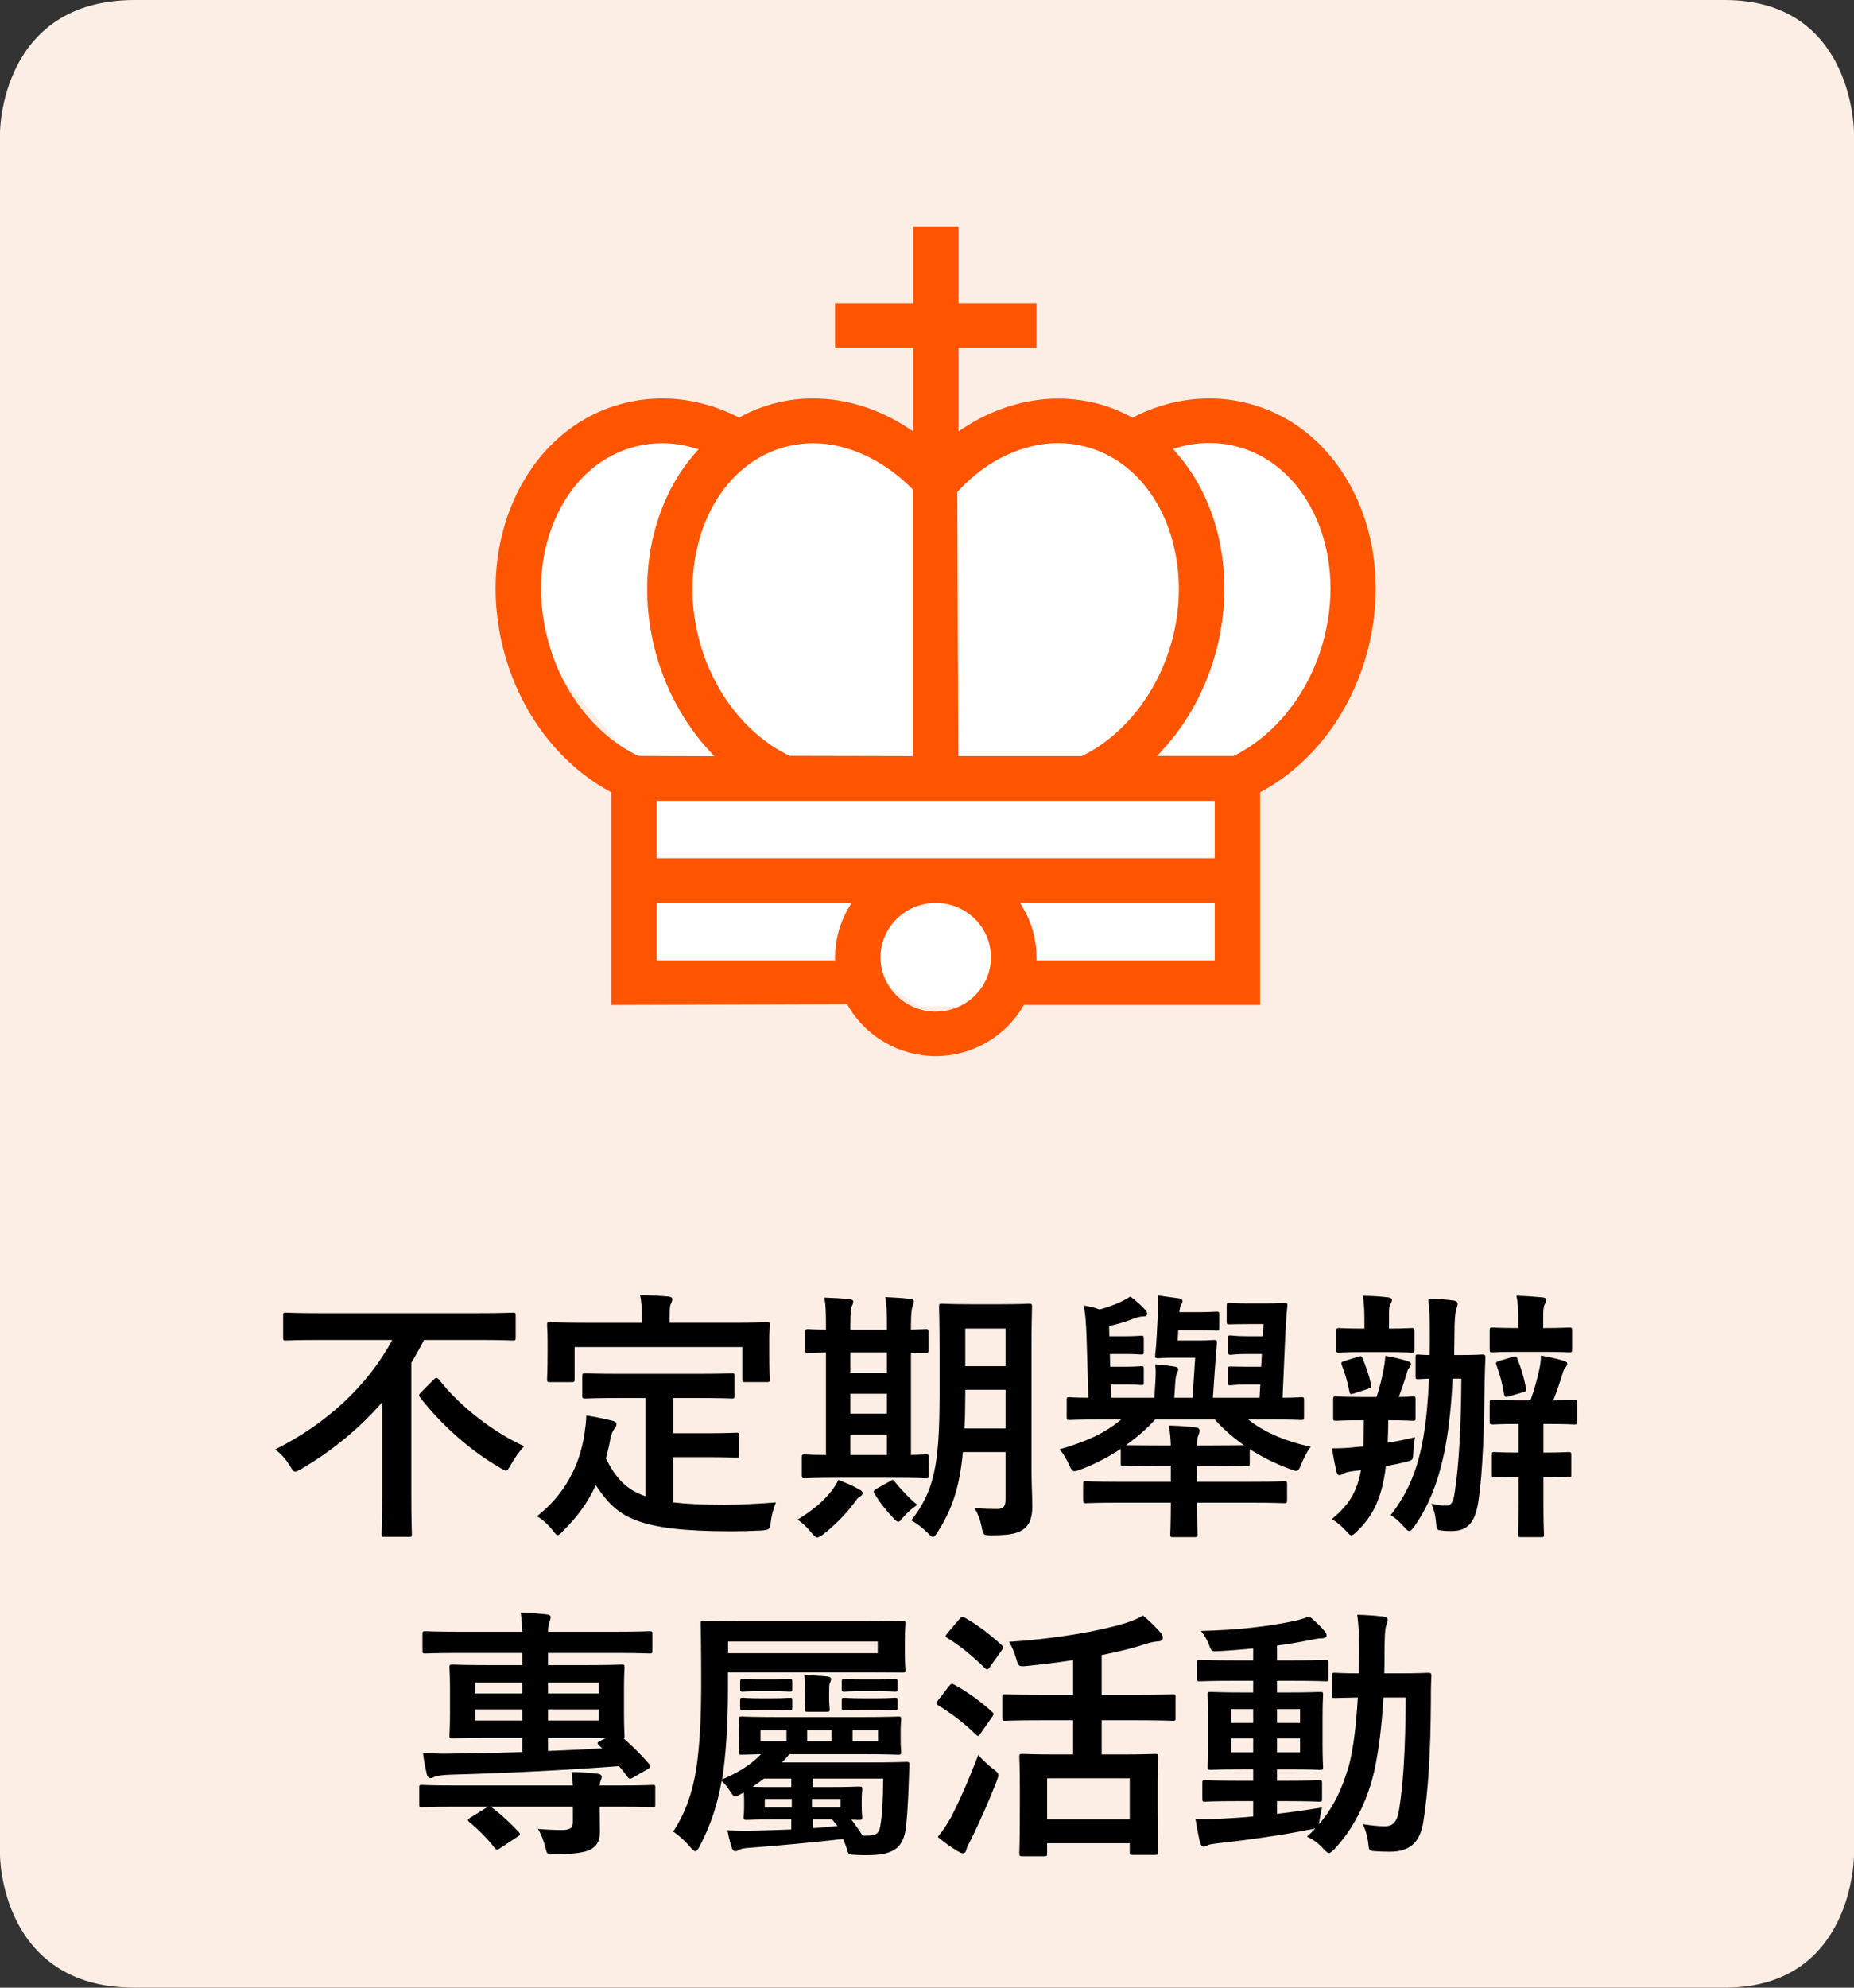 <svg width="140" height="150" xmlns="http://www.w3.org/2000/svg">
<rect width="100%" height="100%" fill="#333333" stroke="none"/>
<path fill="#FDEEE5" d="M0,10C0,10,0,0,10.17,0c7.51,0,112.56,0,120.07,0C140,0,140,10,140,10v130c0,0,0,10-9.77,10
c-7.51,0-112.56,0-120.07,0C0,150,0,140,0,140V10z"/>
<path d="M24.14,101.12c-1.8,0-2.42,0.04-2.54,0.04c-0.2,0-0.22-0.02-0.22-0.24V99.3c0-0.22,0.02-0.24,0.22-0.24
c0.12,0,0.74,0.04,2.54,0.04h12.04c1.8,0,2.4-0.04,2.54-0.04c0.2,0,0.22,0.02,0.22,0.24v1.62c0,0.22-0.02,0.24-0.22,0.24
c-0.14,0-0.74-0.04-2.54-0.04h-4.16c-0.3,0.58-0.62,1.16-0.96,1.72v10.04c0,1.84,0.04,2.76,0.04,2.88c0,0.2-0.02,0.22-0.22,0.22
h-1.84c-0.2,0-0.22-0.02-0.22-0.22c0-0.14,0.04-1.04,0.04-2.88v-7.06c-1.7,1.96-3.76,3.66-6.12,5.04c-0.22,0.12-0.34,0.2-0.44,0.2
c-0.14,0-0.22-0.12-0.42-0.46c-0.3-0.48-0.62-0.86-1.1-1.22c3.84-1.9,7-4.82,8.84-8.26H24.14z M32.76,104.1
c0.08-0.08,0.14-0.12,0.2-0.12c0.06,0,0.1,0.04,0.18,0.12c1.62,2.08,4.18,4.02,6.44,5.04c-0.38,0.4-0.72,0.9-1,1.38
c-0.18,0.32-0.26,0.46-0.38,0.46c-0.1,0-0.22-0.1-0.48-0.24c-2.2-1.26-4.4-3.22-5.98-5.26c-0.14-0.18-0.12-0.24,0.08-0.44
L32.76,104.1z"/>
<path d="M46.91,105.5c-1.94,0-2.58,0.04-2.7,0.04c-0.22,0-0.24-0.02-0.24-0.22v-1.46c0-0.2,0.02-0.22,0.24-0.22
c0.12,0,0.76,0.04,2.7,0.04h5.64c1.92,0,2.58-0.04,2.7-0.04c0.2,0,0.22,0.02,0.22,0.22v1.46c0,0.2-0.02,0.22-0.22,0.22
c-0.12,0-0.78-0.04-2.7-0.04h-1.7v2.66h2.44c1.64,0,2.18-0.04,2.3-0.04c0.22,0,0.24,0.02,0.24,0.22v1.46c0,0.18-0.02,0.2-0.24,0.2
c-0.12,0-0.66-0.04-2.3-0.04h-2.44v3.42c1.02,0.12,2.28,0.18,3.86,0.18c1.14,0,2.56-0.08,3.88-0.18c-0.2,0.48-0.32,0.96-0.38,1.44
c-0.08,0.62-0.1,0.62-0.72,0.68c-0.76,0.04-1.56,0.06-2.36,0.06c-7.16-0.02-8.56-1.1-10.14-3.48c-0.6,1.3-1.4,2.4-2.44,3.42
c-0.2,0.22-0.32,0.34-0.44,0.34c-0.1,0-0.2-0.12-0.4-0.38c-0.34-0.44-0.74-0.78-1.16-1.04c1.9-1.48,3.22-3.6,3.6-6.32
c0.06-0.46,0.12-0.84,0.12-1.28c0.66,0.1,1.32,0.24,1.9,0.38c0.28,0.06,0.38,0.14,0.38,0.28c0,0.16-0.1,0.28-0.18,0.38
c-0.1,0.12-0.18,0.32-0.26,0.62c-0.1,0.56-0.22,1.08-0.36,1.58c0.72,1.4,1.44,2.32,3,2.86v-7.42H46.91z M55.27,99.82
c1.86,0,2.52-0.04,2.64-0.04c0.2,0,0.22,0.02,0.22,0.2c0,0.14-0.04,0.48-0.04,1.04v0.86c0,1.78,0.04,2.08,0.04,2.2
c0,0.2-0.02,0.22-0.22,0.22h-1.64c-0.2,0-0.22-0.02-0.22-0.22v-2.42H43.39v2.42c0,0.2-0.02,0.22-0.24,0.22h-1.62
c-0.2,0-0.22-0.02-0.22-0.22c0-0.14,0.04-0.42,0.04-2.2v-0.68c0-0.74-0.04-1.08-0.04-1.22c0-0.18,0.02-0.2,0.22-0.2
c0.14,0,0.78,0.04,2.66,0.04h4.28v-0.18c0-0.88-0.02-1.4-0.14-1.9c0.74,0,1.46,0.04,2.14,0.1c0.18,0.02,0.3,0.08,0.3,0.2
c0,0.14-0.06,0.24-0.12,0.38c-0.08,0.18-0.08,0.44-0.08,1.2v0.2H55.27z"/>
<path d="M62.15,115.8c-0.2,0.14-0.32,0.22-0.44,0.22c-0.12,0-0.24-0.12-0.44-0.36c-0.38-0.46-0.72-0.76-1.04-0.98
c1.16-0.72,1.98-1.4,2.6-2.22c0.22-0.3,0.36-0.52,0.48-0.78c0.6,0.24,1,0.4,1.54,0.7c0.2,0.1,0.28,0.18,0.28,0.3
c0,0.1-0.06,0.2-0.22,0.28c-0.18,0.1-0.26,0.26-0.44,0.5C63.85,114.28,63.05,115.1,62.15,115.8z M63.27,111.52
c-1.78,0-2.38,0.04-2.5,0.04c-0.2,0-0.22-0.02-0.22-0.22v-1.36c0-0.2,0.02-0.22,0.22-0.22c0.1,0,0.5,0.04,1.6,0.04v-7.74
c-0.88,0.02-1.24,0.04-1.32,0.04c-0.22,0-0.24-0.02-0.24-0.2v-1.38c0-0.2,0.02-0.22,0.24-0.22c0.08,0,0.44,0.04,1.32,0.04V100
c0-1-0.02-1.54-0.12-2.08c0.62,0.02,1.34,0.06,1.9,0.12c0.16,0.02,0.28,0.06,0.28,0.18c0,0.14-0.06,0.24-0.12,0.38
c-0.06,0.14-0.1,0.5-0.1,1.38v0.36h2.76v-0.38c0-1-0.02-1.52-0.12-2.08c0.62,0.04,1.3,0.06,1.88,0.14c0.18,0.02,0.28,0.08,0.28,0.18
c0,0.14-0.06,0.26-0.1,0.38c-0.06,0.16-0.12,0.52-0.12,1.4v0.36c0.7-0.02,1.04-0.04,1.12-0.04c0.18,0,0.2,0.02,0.2,0.22v1.38
c0,0.18-0.02,0.2-0.2,0.2c-0.08,0-0.42-0.02-1.12-0.02v7.72c0.72-0.02,1.06-0.04,1.14-0.04c0.18,0,0.2,0.02,0.2,0.22v1.36
c0,0.2-0.02,0.22-0.2,0.22c-0.12,0-0.72-0.04-2.44-0.04H63.27z M66.97,103.6v-1.54h-2.76v1.54H66.97z M66.97,106.68v-1.5h-2.76v1.5
H66.97z M66.97,109.8v-1.54h-2.76v1.54H66.97z M67.17,111.8c0.12-0.08,0.2-0.12,0.24-0.12c0.06,0,0.1,0.04,0.16,0.14
c0.42,0.54,1.26,1.42,1.7,1.74c-0.4,0.28-0.76,0.58-1.1,0.98c-0.16,0.2-0.24,0.3-0.34,0.3c-0.08,0-0.18-0.08-0.34-0.24
c-0.54-0.58-1.04-1.18-1.44-1.86c-0.12-0.18-0.08-0.26,0.08-0.36L67.17,111.8z M77.89,110.94c0,0.94,0.06,1.96,0.06,2.76
c0,0.78-0.18,1.3-0.58,1.64c-0.42,0.34-0.96,0.52-2.46,0.52c-0.66,0-0.66,0-0.78-0.62c-0.1-0.54-0.32-1.08-0.54-1.42
c0.62,0.04,1.22,0.06,1.72,0.06c0.44,0,0.62-0.2,0.62-0.7v-3.6h-3.22c-0.26,2.8-0.88,4.42-1.9,6.02c-0.16,0.26-0.26,0.38-0.36,0.38
s-0.2-0.1-0.4-0.3c-0.38-0.38-0.84-0.74-1.24-0.94c1.7-2.2,2.14-4.06,2.14-9.52v-3.3c0-2.08-0.04-3.18-0.04-3.3
c0-0.22,0.02-0.24,0.22-0.24c0.14,0,0.62,0.04,2.06,0.04h2.46c1.46,0,1.94-0.04,2.06-0.04c0.2,0,0.22,0.02,0.22,0.24
c0,0.12-0.04,1.22-0.04,3.3V110.94z M75.93,107.8v-2.92h-3.04v0.36c0,0.94-0.02,1.8-0.06,2.56H75.93z M72.89,100.26v2.84h3.04v-2.84
H72.89z"/>
<path d="M87.25,104.2c0.02-0.46,0.04-0.84-0.02-1.24c0.52,0.04,1.06,0.1,1.52,0.18c0.16,0.04,0.22,0.1,0.22,0.2
c0,0.1-0.06,0.2-0.1,0.3c-0.06,0.14-0.1,0.34-0.12,0.64l-0.08,1.2h1.38l0.2-3.02h-1.68c-0.66,0-0.96,0.04-1.08,0.04
c-0.22,0-0.28-0.02-0.26-0.24c0.1-0.8,0.16-2.3,0.2-3.06c0.04-0.56,0.04-0.98,0-1.44l1.6,0.22c0.18,0.02,0.26,0.1,0.26,0.2
c0,0.1-0.04,0.16-0.12,0.32c-0.06,0.12-0.08,0.24-0.12,0.52h1.44c0.96,0,1.22-0.04,1.36-0.04c0.2,0,0.22,0.02,0.22,0.26v0.96
c0,0.2-0.02,0.22-0.22,0.22c-0.14,0-0.4-0.04-1.36-0.04h-1.52l-0.04,0.78h1.62c0.68,0,0.98-0.04,1.12-0.04
c0.2,0,0.24,0.04,0.22,0.26c-0.1,1.12-0.22,2.88-0.3,4.1h3.52l0.06-1h-1.04c-0.82,0-1.06,0.06-1.18,0.06c-0.2,0-0.22,0-0.22-0.22
v-0.98c0-0.22,0.02-0.22,0.22-0.22c0.12,0,0.36,0.02,1.18,0.02h1.1l0.06-0.96h-1.14c-0.82,0-1.08,0.06-1.2,0.06
c-0.2,0-0.22-0.02-0.22-0.22V101c0-0.22,0.02-0.22,0.22-0.22c0.12,0,0.38,0.06,1.2,0.06h1.2l0.06-0.92h-1.12
c-1.02,0-1.3,0.02-1.42,0.02c-0.22,0-0.24,0-0.24-0.22v-1.16c0-0.24,0.02-0.24,0.24-0.24c0.12,0,0.4,0.04,1.42,0.04h1.24
c1.02,0,1.32-0.04,1.44-0.04c0.2,0,0.26,0.02,0.24,0.24c-0.08,0.76-0.12,1.56-0.16,2.34l-0.2,4.58c0.94,0,1.32-0.04,1.42-0.04
c0.18,0,0.2,0.02,0.2,0.22v1.26c0,0.22-0.02,0.24-0.2,0.24c-0.12,0-0.72-0.04-2.48-0.04h-1.54c1.04,0.84,2.62,1.62,4.74,2.06
c-0.26,0.28-0.56,0.9-0.74,1.34c-0.14,0.34-0.2,0.48-0.38,0.48c-0.1,0-0.24-0.06-0.46-0.14c-1.16-0.42-2.16-0.94-3.04-1.5v1.04
c0,0.22-0.02,0.24-0.22,0.24c-0.14,0-0.8-0.04-2.74-0.04h-1.02v1.22h4.1c1.78,0,2.34-0.04,2.46-0.04c0.22,0,0.24,0.02,0.24,0.22
v1.18c0,0.24-0.02,0.26-0.24,0.26c-0.12,0-0.68-0.04-2.46-0.04h-4.1v0.14c0,1.44,0.04,2.14,0.04,2.26c0,0.18-0.02,0.2-0.22,0.2
h-1.64c-0.18,0-0.2-0.02-0.2-0.2c0-0.14,0.04-0.82,0.04-2.26v-0.14h-3.94c-1.76,0-2.34,0.04-2.46,0.04c-0.2,0-0.22-0.02-0.22-0.26
V112c0-0.2,0.02-0.22,0.22-0.22c0.12,0,0.7,0.04,2.46,0.04h3.94v-1.22h-0.82c-1.94,0-2.62,0.04-2.74,0.04
c-0.2,0-0.22-0.02-0.22-0.24v-1.06c-0.92,0.6-1.92,1.14-3,1.54c-0.24,0.1-0.38,0.14-0.5,0.14c-0.16,0-0.24-0.12-0.36-0.4
c-0.2-0.46-0.54-1.04-0.78-1.24c2.02-0.58,3.44-1.22,4.68-2.26h-1.42c-1.78,0-2.38,0.04-2.5,0.04c-0.18,0-0.2-0.02-0.2-0.24v-1.26
c0-0.2,0.02-0.22,0.2-0.22c0.08,0,0.48,0.04,1.44,0.04l-0.14-4.54c-0.04-1.16-0.1-1.9-0.22-2.42c0.44,0.06,0.78,0.14,1.2,0.3
c0.58-0.16,1.04-0.32,1.56-0.56c0.38-0.18,0.58-0.3,0.76-0.42c0.38,0.26,0.86,0.7,1.16,1.04c0.06,0.06,0.12,0.18,0.12,0.26
c0,0.12-0.1,0.2-0.24,0.2c-0.2,0-0.42,0.04-0.66,0.12c-0.64,0.26-1.36,0.48-1.98,0.6l0.02,0.78h1.2c0.82,0,1.06-0.04,1.18-0.04
c0.2,0,0.22,0.02,0.22,0.22V102c0,0.2-0.02,0.22-0.22,0.22c-0.12,0-0.36-0.04-1.18-0.04h-1.16l0.02,0.96h1.16
c0.8,0,1.04-0.04,1.16-0.04c0.2,0,0.22,0,0.22,0.22v0.98c0,0.22-0.02,0.22-0.22,0.22c-0.12,0-0.36-0.04-1.16-0.04h-1.12l0.04,1h3.26
L87.25,104.2z M88.41,109.08c-0.02-0.54-0.06-1-0.14-1.5c0.72,0.02,1.36,0.06,2.04,0.14c0.18,0.02,0.28,0.14,0.28,0.24
c0,0.12-0.06,0.24-0.1,0.36c-0.06,0.14-0.1,0.32-0.1,0.76h1.02c1.46,0,2.18-0.02,2.52-0.02c-0.86-0.6-1.6-1.26-2.2-1.94h-4.5
c-0.62,0.7-1.38,1.34-2.2,1.94c0.32,0,1.06,0.02,2.56,0.02H88.41z"/>
<path d="M106.89,107c0,0.2-0.02,0.22-0.2,0.22c-0.12,0-0.54-0.04-1.86-0.04c0,0.6-0.02,1.18-0.04,1.7c0.64-0.1,1.3-0.24,2.06-0.42
c-0.08,0.44-0.12,0.84-0.14,1.32c-0.02,0.4-0.06,0.42-0.54,0.54c-0.48,0.12-0.98,0.22-1.52,0.32c-0.04,0.34-0.08,0.64-0.14,0.94
c-0.3,1.58-0.86,2.86-2.02,3.96c-0.22,0.22-0.34,0.32-0.44,0.32c-0.1,0-0.18-0.08-0.34-0.26c-0.4-0.44-0.76-0.74-1.14-0.96
c1.22-1.02,1.88-1.94,2.2-3.7c-0.24,0.04-0.42,0.06-0.62,0.08c-0.32,0.04-0.6,0.12-0.7,0.18c-0.12,0.08-0.22,0.12-0.32,0.12
s-0.18-0.1-0.22-0.3c-0.12-0.54-0.24-1.12-0.32-1.72c0.62,0,1.16-0.02,1.84-0.1l0.52-0.04l0.04-1.98h-0.22
c-1.34,0-1.76,0.04-1.86,0.04c-0.22,0-0.24-0.02-0.24-0.22v-1.38c0-0.22,0.02-0.24,0.24-0.24c0.1,0,0.52,0.04,1.86,0.04h1.18
c0.24-0.74,0.42-1.48,0.52-2.02c0.06-0.36,0.12-0.68,0.14-1.08c0.62,0.1,1.18,0.24,1.7,0.4c0.14,0.04,0.24,0.12,0.24,0.22
s-0.08,0.22-0.14,0.28c-0.06,0.06-0.12,0.18-0.18,0.4c-0.16,0.56-0.36,1.14-0.6,1.8c0.68,0,0.96-0.04,1.06-0.04
c0.18,0,0.2,0.02,0.2,0.24V107z M102.91,102.04c-1.26,0-1.66,0.04-1.78,0.04c-0.2,0-0.22-0.02-0.22-0.2v-1.44
c0-0.2,0.02-0.22,0.22-0.22c0.12,0,0.52,0.04,1.78,0.04h0.12v-0.74c0-0.74-0.04-1.26-0.12-1.74c0.76,0.02,1.22,0.04,1.9,0.12
c0.18,0.02,0.3,0.08,0.3,0.18c0,0.14-0.06,0.24-0.14,0.38s-0.08,0.4-0.08,1v0.8c1.18,0,1.56-0.04,1.7-0.04
c0.2,0,0.22,0.02,0.22,0.22v1.44c0,0.18-0.02,0.2-0.22,0.2c-0.14,0-0.52-0.04-1.78-0.04H102.91z M102.57,102.38
c0.2-0.06,0.26-0.06,0.34,0.16c0.26,0.66,0.46,1.2,0.62,1.94c0.04,0.22,0.02,0.24-0.2,0.32l-1.1,0.36c-0.26,0.08-0.3,0.06-0.34-0.18
c-0.14-0.76-0.34-1.36-0.56-1.94c-0.08-0.2-0.06-0.26,0.22-0.34L102.57,102.38z M109.69,104.04c-0.08,1.9-0.28,3.76-0.58,5.34
c-0.42,2.1-1.08,4.06-2.3,5.8c-0.18,0.24-0.28,0.36-0.38,0.36c-0.1,0-0.2-0.08-0.34-0.24c-0.34-0.4-0.68-0.72-1.08-0.96
c1.34-1.7,2.06-3.52,2.46-5.82c0.24-1.36,0.36-2.8,0.44-4.48c-0.52,0.02-0.74,0.04-0.82,0.04c-0.18,0-0.2-0.02-0.2-0.22v-1.42
c0-0.2,0.02-0.22,0.2-0.22c0.08,0,0.32,0.04,0.86,0.04c0.02-0.46,0.02-0.94,0.02-1.44c0-1.4-0.02-1.94-0.12-2.82
c0.74,0.02,1.32,0.06,1.92,0.14c0.18,0.02,0.3,0.12,0.3,0.24c0,0.14-0.08,0.32-0.12,0.5c-0.06,0.24-0.12,0.64-0.12,2.02
c0,0.44-0.02,0.9-0.02,1.36h0.48c1.16,0,1.5-0.04,1.62-0.04c0.22,0,0.26,0.04,0.26,0.24c-0.04,0.7-0.04,1.28-0.06,1.9
c-0.04,3.22-0.12,6.64-0.48,8.98c-0.22,1.4-0.7,2.2-2,2.2c-0.22,0-0.46,0-0.78-0.04c-0.36-0.04-0.36-0.04-0.42-0.68
c-0.04-0.5-0.16-0.92-0.34-1.34c0.48,0.1,0.7,0.14,1.1,0.14c0.46,0,0.58-0.32,0.7-1.3c0.26-1.7,0.44-4.6,0.46-8.28H109.69z
 M114.59,102.02c-1.36,0-1.78,0.04-1.88,0.04c-0.2,0-0.22-0.02-0.22-0.22v-1.44c0-0.2,0.02-0.22,0.22-0.22
c0.1,0,0.52,0.04,1.88,0.04h0.06v-0.66c0-0.72-0.04-1.34-0.14-1.78c0.74,0.02,1.24,0.06,1.94,0.12c0.2,0.02,0.32,0.08,0.32,0.18
c0,0.14-0.06,0.24-0.14,0.38c-0.08,0.16-0.1,0.52-0.1,0.9v0.86h0.08c1.32,0,1.74-0.04,1.86-0.04c0.22,0,0.24,0.02,0.24,0.22v1.44
c0,0.2-0.02,0.22-0.24,0.22c-0.12,0-0.54-0.04-1.86-0.04H114.59z M116.55,111.46v2c0,1.5,0.04,2.22,0.04,2.34
c0,0.18-0.02,0.2-0.22,0.2h-1.54c-0.18,0-0.2-0.02-0.2-0.2c0-0.14,0.04-0.84,0.04-2.34v-2c-1.3,0-1.7,0.04-1.82,0.04
c-0.18,0-0.2-0.02-0.2-0.22v-1.48c0-0.2,0.02-0.22,0.2-0.22c0.12,0,0.52,0.04,1.82,0.04v-2.16c-1.4,0-1.84,0.04-1.94,0.04
c-0.22,0-0.24-0.02-0.24-0.22v-1.42c0-0.2,0.02-0.22,0.24-0.22c0.1,0,0.54,0.04,1.96,0.04h0.88c0.32-0.88,0.52-1.68,0.66-2.3
c0.08-0.36,0.12-0.68,0.14-1.08c0.6,0.1,1.22,0.24,1.74,0.4c0.14,0.04,0.24,0.12,0.24,0.22s-0.08,0.22-0.14,0.28
c-0.06,0.06-0.14,0.18-0.2,0.4c-0.22,0.74-0.46,1.42-0.72,2.08c1.08,0,1.44-0.04,1.56-0.04c0.22,0,0.24,0.02,0.24,0.22v1.42
c0,0.2-0.02,0.22-0.24,0.22c-0.12,0-0.54-0.04-1.96-0.04h-0.34v2.16h0.06c1.3,0,1.7-0.04,1.82-0.04c0.2,0,0.22,0.02,0.22,0.22v1.48
c0,0.2-0.02,0.22-0.22,0.22c-0.12,0-0.52-0.04-1.82-0.04H116.55z M114.23,102.4c0.22-0.06,0.28-0.06,0.36,0.16
c0.28,0.7,0.46,1.3,0.64,2.18c0.04,0.22,0.02,0.26-0.2,0.32l-1.1,0.32c-0.26,0.08-0.32,0.04-0.36-0.2
c-0.16-0.92-0.28-1.34-0.56-2.14c-0.08-0.2-0.06-0.26,0.2-0.34L114.23,102.4z"/>
<path d="M43.26,134.74c-0.02-0.4-0.06-0.72-0.1-1.02c0.74,0.02,1.46,0.06,2.02,0.14c0.16,0.02,0.26,0.12,0.26,0.22
s-0.04,0.18-0.08,0.28c-0.04,0.1-0.06,0.18-0.08,0.38h1.5c1.78,0,2.38-0.04,2.5-0.04c0.2,0,0.2,0.02,0.2,0.22v1.24
c0,0.2,0,0.22-0.2,0.22c-0.12,0-0.72-0.04-2.5-0.04h-1.5c0,0.72,0.02,1.32,0.02,1.94c0,0.7-0.28,1.08-0.76,1.32
c-0.42,0.2-1.32,0.34-2.7,0.34c-0.52,0-0.54-0.02-0.64-0.46c-0.14-0.56-0.34-1.08-0.58-1.46c0.74,0.06,1.4,0.08,1.8,0.08
c0.64,0,0.84-0.16,0.84-0.6v-1.16H37c0.06,0.02,0.1,0.04,0.16,0.08c0.68,0.5,1.36,1.14,2,1.82c0.16,0.18,0.14,0.22-0.1,0.38
l-1.3,0.86c-0.2,0.14-0.26,0.14-0.4-0.02c-0.58-0.74-1.28-1.44-1.9-1.94c-0.16-0.12-0.18-0.2,0.04-0.34l1.36-0.84h-2.5
c-1.78,0-2.38,0.04-2.5,0.04c-0.2,0-0.2-0.02-0.2-0.22v-1.24c0-0.2,0-0.22,0.2-0.22c0.12,0,0.72,0.04,2.5,0.04H43.26z M47.84,134.12
c-0.26,0.16-0.34,0.14-0.48-0.06c-0.18-0.24-0.34-0.46-0.62-0.78c-4,0.3-8.2,0.52-12.6,0.64c-0.8,0.02-1.2,0.1-1.36,0.18
c-0.08,0.04-0.16,0.08-0.28,0.08c-0.14,0-0.24-0.16-0.28-0.32c-0.1-0.46-0.22-1.04-0.28-1.58c0.74,0.04,1.38,0.08,1.92,0.06
c1.9-0.02,3.66-0.06,5.58-0.12v-1.08h-2.48c-1.96,0-2.66,0.04-2.78,0.04c-0.22,0-0.24-0.02-0.24-0.22c0-0.14,0.04-0.56,0.04-1.6
v-1.92c0-1.06-0.04-1.48-0.04-1.6c0-0.2,0.02-0.22,0.24-0.22c0.12,0,0.82,0.04,2.78,0.04h2.48v-0.92h-4.78
c-1.8,0-2.42,0.04-2.54,0.04c-0.2,0-0.22-0.02-0.22-0.22v-1.24c0-0.2,0.02-0.22,0.22-0.22c0.12,0,0.74,0.04,2.54,0.04h4.78
c-0.02-0.58-0.06-1-0.12-1.44c0.72,0.02,1.32,0.06,2,0.14c0.18,0.02,0.26,0.08,0.26,0.2c0,0.16-0.06,0.26-0.1,0.4
c-0.04,0.12-0.08,0.3-0.1,0.7h5.1c1.82,0,2.44-0.04,2.56-0.04c0.2,0,0.22,0.02,0.22,0.22v1.24c0,0.2-0.02,0.22-0.22,0.22
c-0.12,0-0.74-0.04-2.56-0.04h-5.1v0.92h2.76c1.96,0,2.66-0.04,2.8-0.04c0.2,0,0.22,0.02,0.22,0.22c0,0.1-0.04,0.54-0.04,1.6v1.92
c0,1.04,0.04,1.48,0.04,1.6c0,0.14,0,0.2-0.08,0.22c0.66,0.58,1.3,1.2,1.94,1.94c0.16,0.18,0.12,0.24-0.1,0.38L47.84,134.12z
 M39.44,127.8v-0.82H35.9v0.82H39.44z M39.44,129.84V129H35.9v0.84H39.44z M41.38,126.98v0.82h3.84v-0.82H41.38z M45.22,129h-3.84
v0.84h3.84V129z M45.26,131.74c-0.2-0.18-0.18-0.24,0.06-0.36l0.44-0.22c-0.36-0.02-0.9-0.02-1.62-0.02h-2.76v1
c1.44-0.06,2.82-0.12,4.1-0.2L45.26,131.74z"/>
<path d="M54.97,127.48c0,2.72-0.16,5.02-0.44,6.8c1.02-0.42,2.12-1.04,2.94-1.9c-0.94,0.02-1.36,0.04-1.46,0.04
c-0.2,0-0.22-0.02-0.22-0.22c0-0.12,0.04-0.3,0.04-0.94v-0.6c0-0.58-0.04-0.76-0.04-0.9c0-0.2,0.02-0.22,0.22-0.22
c0.14,0,0.82,0.04,2.76,0.04h6.28c1.94,0,2.64-0.04,2.78-0.04c0.2,0,0.22,0.02,0.22,0.22c0,0.12-0.04,0.32-0.04,0.9v0.6
c0,0.64,0.04,0.84,0.04,0.94c0,0.2-0.02,0.22-0.22,0.22c-0.14,0-0.84-0.04-2.78-0.04h-5.44c-0.18,0.22-0.38,0.42-0.56,0.62h6.76
c1.86,0,2.52-0.04,2.64-0.04c0.2,0,0.24,0.04,0.22,0.26l-0.04,1.08c-0.04,1.38-0.14,3.22-0.28,3.98c-0.28,1.26-1.02,1.72-2.88,1.72
c-0.4,0-0.46,0-0.84-0.02c-0.56-0.02-0.56-0.02-0.68-0.46c-0.1-0.3-0.2-0.54-0.28-0.74c-2.1,0.24-4.86,0.5-7,0.66
c-0.38,0.02-0.66,0.06-0.82,0.14c-0.14,0.08-0.2,0.12-0.32,0.12s-0.2-0.06-0.28-0.28c-0.1-0.28-0.24-0.86-0.32-1.3
c0.78,0.04,1.48,0.04,2.26,0.02c0.72-0.02,1.62-0.04,2.56-0.08v-0.76h-0.96c-1.7,0-2.28,0.04-2.42,0.04c-0.2,0-0.22-0.02-0.22-0.22
c0-0.14,0.04-0.28,0.04-0.82v-0.44c0-0.3-0.02-0.48-0.02-0.6c-0.06,0.04-0.12,0.08-0.18,0.1c-0.24,0.14-0.38,0.2-0.48,0.2
c-0.12,0-0.18-0.1-0.32-0.3c-0.24-0.36-0.46-0.68-0.7-0.86c-0.32,1.82-0.82,3.32-1.66,4.94c-0.14,0.24-0.22,0.36-0.32,0.36
c-0.1,0-0.22-0.1-0.4-0.32c-0.42-0.5-0.9-0.92-1.28-1.16c0.92-1.38,1.46-2.94,1.74-4.7c0.26-1.68,0.38-3.76,0.38-6.56
c0-2.96-0.04-4.3-0.04-4.42c0-0.2,0.02-0.22,0.24-0.22c0.12,0,0.82,0.04,2.74,0.04h9.5c1.92,0,2.62-0.04,2.74-0.04
c0.22,0,0.24,0.02,0.24,0.22c0,0.12-0.04,0.4-0.04,1.22v1.04c0,0.82,0.04,1.08,0.04,1.2c0,0.2-0.02,0.22-0.24,0.22
c-0.12,0-0.82-0.02-2.74-0.02H54.97V127.48z M66.28,123.88h-11.3v0.88h11.3V123.88z M58.37,126.74c0.88,0,1.1-0.02,1.24-0.02
c0.2,0,0.22,0.02,0.22,0.2v0.52c0,0.2-0.02,0.22-0.22,0.22c-0.14,0-0.36-0.04-1.24-0.04h-1.02c-0.88,0-1.12,0.04-1.24,0.04
c-0.2,0-0.22-0.02-0.22-0.22v-0.52c0-0.18,0.02-0.2,0.22-0.2c0.12,0,0.36,0.02,1.24,0.02H58.37z M58.37,128.16
c0.88,0,1.1-0.04,1.24-0.04c0.2,0,0.22,0.02,0.22,0.2v0.52c0,0.2-0.02,0.22-0.22,0.22c-0.14,0-0.36-0.04-1.24-0.04h-1.02
c-0.88,0-1.12,0.04-1.24,0.04c-0.2,0-0.22-0.02-0.22-0.22v-0.52c0-0.18,0.02-0.2,0.22-0.2c0.12,0,0.36,0.04,1.24,0.04H58.37z
 M57.69,134.22c-0.28,0.22-0.56,0.42-0.86,0.62c0.38,0.02,0.98,0.02,1.96,0.02h0.96v-0.64H57.69z M59.39,131.4v-0.84h-1.96v0.84
H59.39z M59.79,136.4v-0.64h-2.04v0.64H59.79z M60.81,127.64c0-0.42-0.02-0.82-0.08-1.22c0.6,0.02,1.18,0.04,1.74,0.1
c0.18,0.02,0.28,0.08,0.28,0.18c0,0.1-0.02,0.18-0.08,0.3c-0.06,0.12-0.06,0.34-0.06,0.7v0.52c0,0.36,0.04,0.62,0.04,0.74
c0,0.2-0.02,0.22-0.22,0.22h-1.42c-0.22,0-0.24-0.02-0.24-0.22c0-0.14,0.04-0.4,0.04-0.76V127.64z M60.95,131.4h1.84v-0.84h-1.84
V131.4z M63.47,135.76h-2.16v0.64h2.16V135.76z M65.47,138.52c0.64,0,0.9-0.12,1-0.7c0.14-0.76,0.22-2,0.22-3.6h-5.32v0.64h1.1
c1.72,0,2.28-0.04,2.42-0.04c0.2,0,0.22,0.02,0.22,0.24c0,0.12-0.04,0.28-0.04,0.8v0.44c0,0.54,0.04,0.7,0.04,0.82
c0,0.2-0.02,0.22-0.22,0.22c-0.08,0-0.26,0-0.6-0.02c0.3,0.38,0.62,0.84,0.84,1.2H65.47z M61.37,137.96c0.66-0.04,1.3-0.1,1.88-0.16
l-0.42-0.5h-1.46V137.96z M66.22,126.74c0.96,0,1.22-0.02,1.34-0.02c0.2,0,0.22,0.02,0.22,0.2v0.52c0,0.2-0.02,0.22-0.22,0.22
c-0.12,0-0.38-0.04-1.34-0.04h-1.1c-0.96,0-1.22,0.04-1.34,0.04c-0.2,0-0.22-0.02-0.22-0.22v-0.52c0-0.18,0.02-0.2,0.22-0.2
c0.12,0,0.38,0.02,1.34,0.02H66.22z M66.22,128.16c0.96,0,1.22-0.04,1.34-0.04c0.2,0,0.22,0.02,0.22,0.2v0.52
c0,0.2-0.02,0.22-0.22,0.22c-0.12,0-0.38-0.04-1.34-0.04h-1.1c-0.96,0-1.22,0.04-1.34,0.04c-0.2,0-0.22-0.02-0.22-0.22v-0.52
c0-0.18,0.02-0.2,0.22-0.2c0.12,0,0.38,0.04,1.34,0.04H66.22z M66.3,130.56h-1.92v0.84h1.92V130.56z"/>
<path d="M71.67,127.24c0.16-0.2,0.22-0.2,0.4-0.1c0.98,0.54,1.94,1.22,2.84,2.04c0.08,0.08,0.12,0.12,0.12,0.16
c0,0.06-0.04,0.12-0.12,0.24l-0.9,1.28c-0.06,0.1-0.1,0.14-0.16,0.14c-0.04,0-0.1-0.04-0.18-0.12c-0.86-0.84-1.82-1.58-2.82-2.18
c-0.1-0.06-0.14-0.1-0.14-0.14c0-0.06,0.04-0.14,0.12-0.24L71.67,127.24z M71.87,137.04c0.56-1.1,1.26-2.66,2-4.6
c0.28,0.32,0.7,0.72,1.08,1.02c0.32,0.24,0.44,0.34,0.44,0.5c0,0.12-0.06,0.26-0.14,0.48c-0.6,1.54-1.28,3.08-1.94,4.4
c-0.16,0.3-0.3,0.56-0.34,0.76c-0.04,0.16-0.12,0.26-0.26,0.26c-0.1,0-0.22-0.06-0.36-0.14c-0.46-0.28-0.98-0.62-1.54-1.1
C71.23,138.1,71.51,137.7,71.87,137.04z M72.47,122.16c0.16-0.18,0.22-0.18,0.38-0.08c1,0.56,1.92,1.28,2.78,2.06
c0.08,0.06,0.12,0.12,0.12,0.18s-0.04,0.12-0.12,0.24l-0.9,1.26c-0.08,0.12-0.14,0.16-0.18,0.16c-0.06,0-0.1-0.04-0.18-0.1
c-0.88-0.86-1.86-1.68-2.82-2.26c-0.1-0.06-0.14-0.1-0.14-0.14c0-0.06,0.04-0.12,0.14-0.24L72.47,122.16z M78.69,129.82
c-1.98,0-2.66,0.04-2.78,0.04c-0.2,0-0.22-0.02-0.22-0.22v-1.58c0-0.18,0.02-0.2,0.22-0.2c0.12,0,0.8,0.04,2.78,0.04h2.34v-2.62
c-1.14,0.18-2.3,0.32-3.46,0.44c-0.64,0.06-0.66,0.04-0.82-0.5c-0.16-0.56-0.36-1.02-0.56-1.32c3.26-0.2,6.78-0.78,8.82-1.42
c0.54-0.18,0.9-0.32,1.3-0.56c0.5,0.4,0.96,0.88,1.32,1.28c0.12,0.14,0.18,0.24,0.18,0.4c0,0.12-0.08,0.24-0.28,0.26
c-0.24,0.02-0.54,0.04-1.08,0.22c-0.96,0.32-2.06,0.58-3.26,0.82v3h2.62c1.96,0,2.64-0.04,2.76-0.04c0.18,0,0.2,0.02,0.2,0.2v1.58
c0,0.2-0.02,0.22-0.2,0.22c-0.12,0-0.8-0.04-2.76-0.04h-2.62v2.58h1.44c1.84,0,2.46-0.04,2.6-0.04c0.2,0,0.22,0.02,0.22,0.22
c0,0.12-0.04,0.68-0.04,2v1.8c0,2.76,0.04,3.28,0.04,3.4c0,0.18-0.02,0.2-0.22,0.2h-1.7c-0.2,0-0.22-0.02-0.22-0.2v-0.68h-6.24v0.78
c0,0.18-0.02,0.2-0.22,0.2h-1.64c-0.22,0-0.24-0.02-0.24-0.2c0-0.14,0.04-0.66,0.04-3.44v-1.58c0-1.58-0.04-2.14-0.04-2.28
c0-0.2,0.02-0.22,0.24-0.22c0.12,0,0.78,0.04,2.6,0.04h1.22v-2.58H78.69z M79.07,137.3h6.24v-3.1h-6.24V137.3z"/>
<path d="M96.43,136.88c1.08-0.12,2.22-0.28,3.4-0.48c-0.08,0.32-0.14,0.62-0.18,0.92l-0.06,0.36c1.04-1.2,1.76-2.64,2.28-4.48
c0.3-1.14,0.54-2.9,0.66-5.1c-1.18,0.02-1.62,0.04-1.72,0.04c-0.22,0-0.24-0.02-0.24-0.22v-1.46c0-0.2,0.02-0.22,0.24-0.22
c0.1,0,0.56,0.04,1.8,0.04c0-0.52,0.02-1.04,0.02-1.6c0-1.24-0.02-1.86-0.14-2.82c0.72,0.02,1.3,0.06,2,0.14
c0.2,0.02,0.3,0.1,0.3,0.22c0,0.16-0.06,0.3-0.12,0.48c-0.08,0.2-0.12,0.82-0.12,2.04c0,0.54,0,1.04-0.02,1.54h1.14
c1.54,0,2.06-0.04,2.18-0.04c0.2,0,0.24,0.04,0.24,0.24c-0.04,0.68-0.04,1.26-0.04,1.9c-0.02,3.84-0.2,6.8-0.58,9.16
c-0.26,1.5-1,2.2-2.54,2.2c-0.42,0-0.76-0.02-1.1-0.04c-0.46-0.04-0.46-0.04-0.52-0.7c-0.08-0.5-0.2-0.94-0.4-1.34
c0.66,0.1,1.14,0.16,1.66,0.16c0.6,0,0.94-0.32,1.08-1.26c0.32-1.94,0.48-4.64,0.5-8.46h-1.68c-0.14,2.34-0.4,4.3-0.74,5.74
c-0.56,2.28-1.58,4.22-2.96,5.7c-0.2,0.2-0.32,0.3-0.42,0.3s-0.2-0.1-0.38-0.28c-0.4-0.46-0.84-0.76-1.28-0.96
c0.22-0.2,0.44-0.4,0.64-0.62c-0.1,0.04-0.22,0.06-0.38,0.08c-2.12,0.42-4.72,0.8-6.98,1.04c-0.3,0.04-0.64,0.08-0.74,0.14
c-0.12,0.06-0.22,0.12-0.34,0.12s-0.22-0.12-0.28-0.34c-0.12-0.52-0.24-1.16-0.34-1.76c0.8,0.04,1.36,0.02,2.1-0.02
c0.7-0.04,1.46-0.08,2.26-0.16v-1.16h-1.18c-1.74,0-2.32,0.04-2.44,0.04c-0.2,0-0.22-0.02-0.22-0.2v-1.2c0-0.2,0.02-0.22,0.22-0.22
c0.12,0,0.7,0.04,2.44,0.04h1.18v-0.86h-0.8c-1.7,0-2.28,0.04-2.4,0.04c-0.22,0-0.24-0.02-0.24-0.22c0-0.14,0.04-0.6,0.04-1.66
v-2.14c0-1.08-0.04-1.54-0.04-1.64c0-0.2,0.02-0.22,0.24-0.22c0.12,0,0.7,0.04,2.4,0.04h0.8v-0.88h-1.48c-1.8,0-2.42,0.04-2.54,0.04
c-0.2,0-0.22-0.02-0.22-0.22v-1.18c0-0.2,0.02-0.22,0.22-0.22c0.12,0,0.74,0.04,2.54,0.04h1.48v-0.9c-0.86,0.08-1.72,0.16-2.58,0.2
c-0.56,0.04-0.58,0.02-0.74-0.44c-0.16-0.44-0.38-0.76-0.62-1.08c2.84-0.08,5-0.32,7.08-0.76c0.44-0.1,0.8-0.22,1.1-0.34
c0.46,0.38,0.86,0.76,1.14,1.1c0.12,0.14,0.16,0.22,0.16,0.36c0,0.12-0.16,0.2-0.42,0.2c-0.24,0-0.58,0.08-0.9,0.14
c-0.8,0.16-1.6,0.3-2.42,0.4v1.12h1.16c1.78,0,2.4-0.04,2.52-0.04c0.18,0,0.2,0.02,0.2,0.22v1.18c0,0.2,0.02,0.22-0.16,0.22
c-0.12,0-0.78-0.04-2.56-0.04h-1.16v0.88h0.86c1.68,0,2.26-0.04,2.4-0.04c0.2,0,0.22,0.02,0.22,0.22c0,0.1-0.04,0.56-0.04,1.64v2.14
c0,1.06,0.04,1.54,0.04,1.66c0,0.2-0.02,0.22-0.22,0.22c-0.14,0-0.72-0.04-2.4-0.04h-0.86v0.86h0.74c1.72,0,2.32-0.04,2.44-0.04
c0.2,0,0.22,0.02,0.22,0.22v1.2c0,0.18-0.02,0.2-0.22,0.2c-0.12,0-0.72-0.04-2.44-0.04h-0.74V136.88z M94.63,130.02v-1.04h-1.66
v1.04H94.63z M94.63,132.24v-1.06h-1.66v1.06H94.63z M96.43,128.98v1.04h1.74v-1.04H96.43z M98.17,131.18h-1.74v1.06h1.74V131.18z"
/>
<path fill="#fff" d="M70.77,35.15l9.17-3.82h2.62l3.93,1.27l5.24-1.27h2.62l7.86,7.65v10.2l-7.86,8.92v15.3H77.31l-3.93,2.55h-3.93
l-3.93-2.55H48.5v-15.3l-7.86-8.92V37.7l6.55-6.37h5.24l2.62,1.27h2.62l2.62-1.27h5.24L70.77,35.15z"/>
<path fill="#f50" d="M70.66,79.7c-2.7,0-5.22-1.43-6.58-3.73l-0.11-0.19l-17.81,0.06l0-16.05l-0.13-0.07
c-3.92-2.14-6.86-6.09-8.05-10.84c-1.01-4.03-0.64-8.15,1.04-11.61c1.74-3.57,4.65-6.01,8.22-6.87c0.9-0.22,1.82-0.33,2.75-0.33
c1.95,0,3.86,0.46,5.7,1.38l0.15,0.07l0.05-0.05c0.91-0.5,1.84-0.85,2.79-1.08c0.89-0.22,1.81-0.32,2.73-0.32
c2.47,0,4.94,0.77,7.16,2.23l0.38,0.25v-6.3h-5.89v-3.37h5.89V17.1h3.43v5.78h5.89v3.37h-5.89v6.3l0.38-0.25
c2.22-1.45,4.7-2.22,7.16-2.22c0.92,0,1.84,0.11,2.73,0.32c0.95,0.23,1.88,0.59,2.75,1.05l0.14,0.08l0.05-0.05
c1.87-0.95,3.79-1.41,5.74-1.41c0.93,0,1.85,0.11,2.75,0.33c3.56,0.86,6.48,3.31,8.21,6.87c1.68,3.45,2.05,7.58,1.04,11.61
c-1.19,4.75-4.13,8.7-8.05,10.84l-0.13,0.07v16.05H77.31l-0.07,0.12C75.88,78.27,73.36,79.7,70.66,79.7z M70.66,68.14
c-2.3,0-4.17,1.84-4.17,4.1c0,2.26,1.87,4.1,4.17,4.1c2.3,0,4.17-1.84,4.17-4.1C74.83,69.97,72.96,68.14,70.66,68.14z M91.73,72.48
v-4.34h-14.7l0.22,0.37c0.67,1.13,1.02,2.42,1.02,3.73v0.24H91.73z M63.06,72.48v-0.24c0-1.31,0.35-2.6,1.02-3.73l0.22-0.37H49.59
l0,4.34H63.06z M91.73,64.77v-4.34H49.59v4.34H91.73z M93.13,57.06c3.27-1.6,5.87-4.96,6.88-8.99c0.82-3.27,0.54-6.59-0.8-9.35
c-1.29-2.64-3.4-4.44-5.95-5.06c-0.62-0.15-1.27-0.23-1.92-0.23c-0.79,0-1.6,0.11-2.4,0.34l-0.37,0.1l0.25,0.29
c3.26,3.68,4.44,9.32,3.08,14.71c-0.74,2.95-2.17,5.63-4.15,7.77l-0.38,0.41H93.13z M81.69,57.06c3.27-1.6,5.87-4.96,6.88-8.99
c1.32-5.26-0.35-10.7-4.06-13.21c-0.82-0.56-1.73-0.96-2.69-1.19c-0.61-0.15-1.26-0.23-1.91-0.23c-2.66,0-5.39,1.29-7.48,3.54
l-0.14,0.15l0.07,19.93H81.69z M61.39,33.45c-0.65,0-1.29,0.08-1.91,0.23c-0.96,0.23-1.86,0.63-2.68,1.19
c-3.71,2.51-5.38,7.95-4.06,13.21c1.01,4.03,3.59,7.38,6.89,8.96l9.31,0.02V36.95C66.78,34.74,64.05,33.45,61.39,33.45z
 M49.98,33.45c-0.65,0-1.3,0.08-1.92,0.23c-2.55,0.62-4.66,2.41-5.94,5.06c-1.34,2.76-1.63,6.08-0.8,9.35
c1.01,4.03,3.59,7.38,6.89,8.96l5.73,0.02l-0.37-0.4c-1.97-2.14-3.41-4.83-4.15-7.77c-1.35-5.39-0.17-11.02,3.08-14.71l0.25-0.29
l-0.37-0.1C51.58,33.56,50.77,33.45,49.98,33.45z"/>
</svg>
